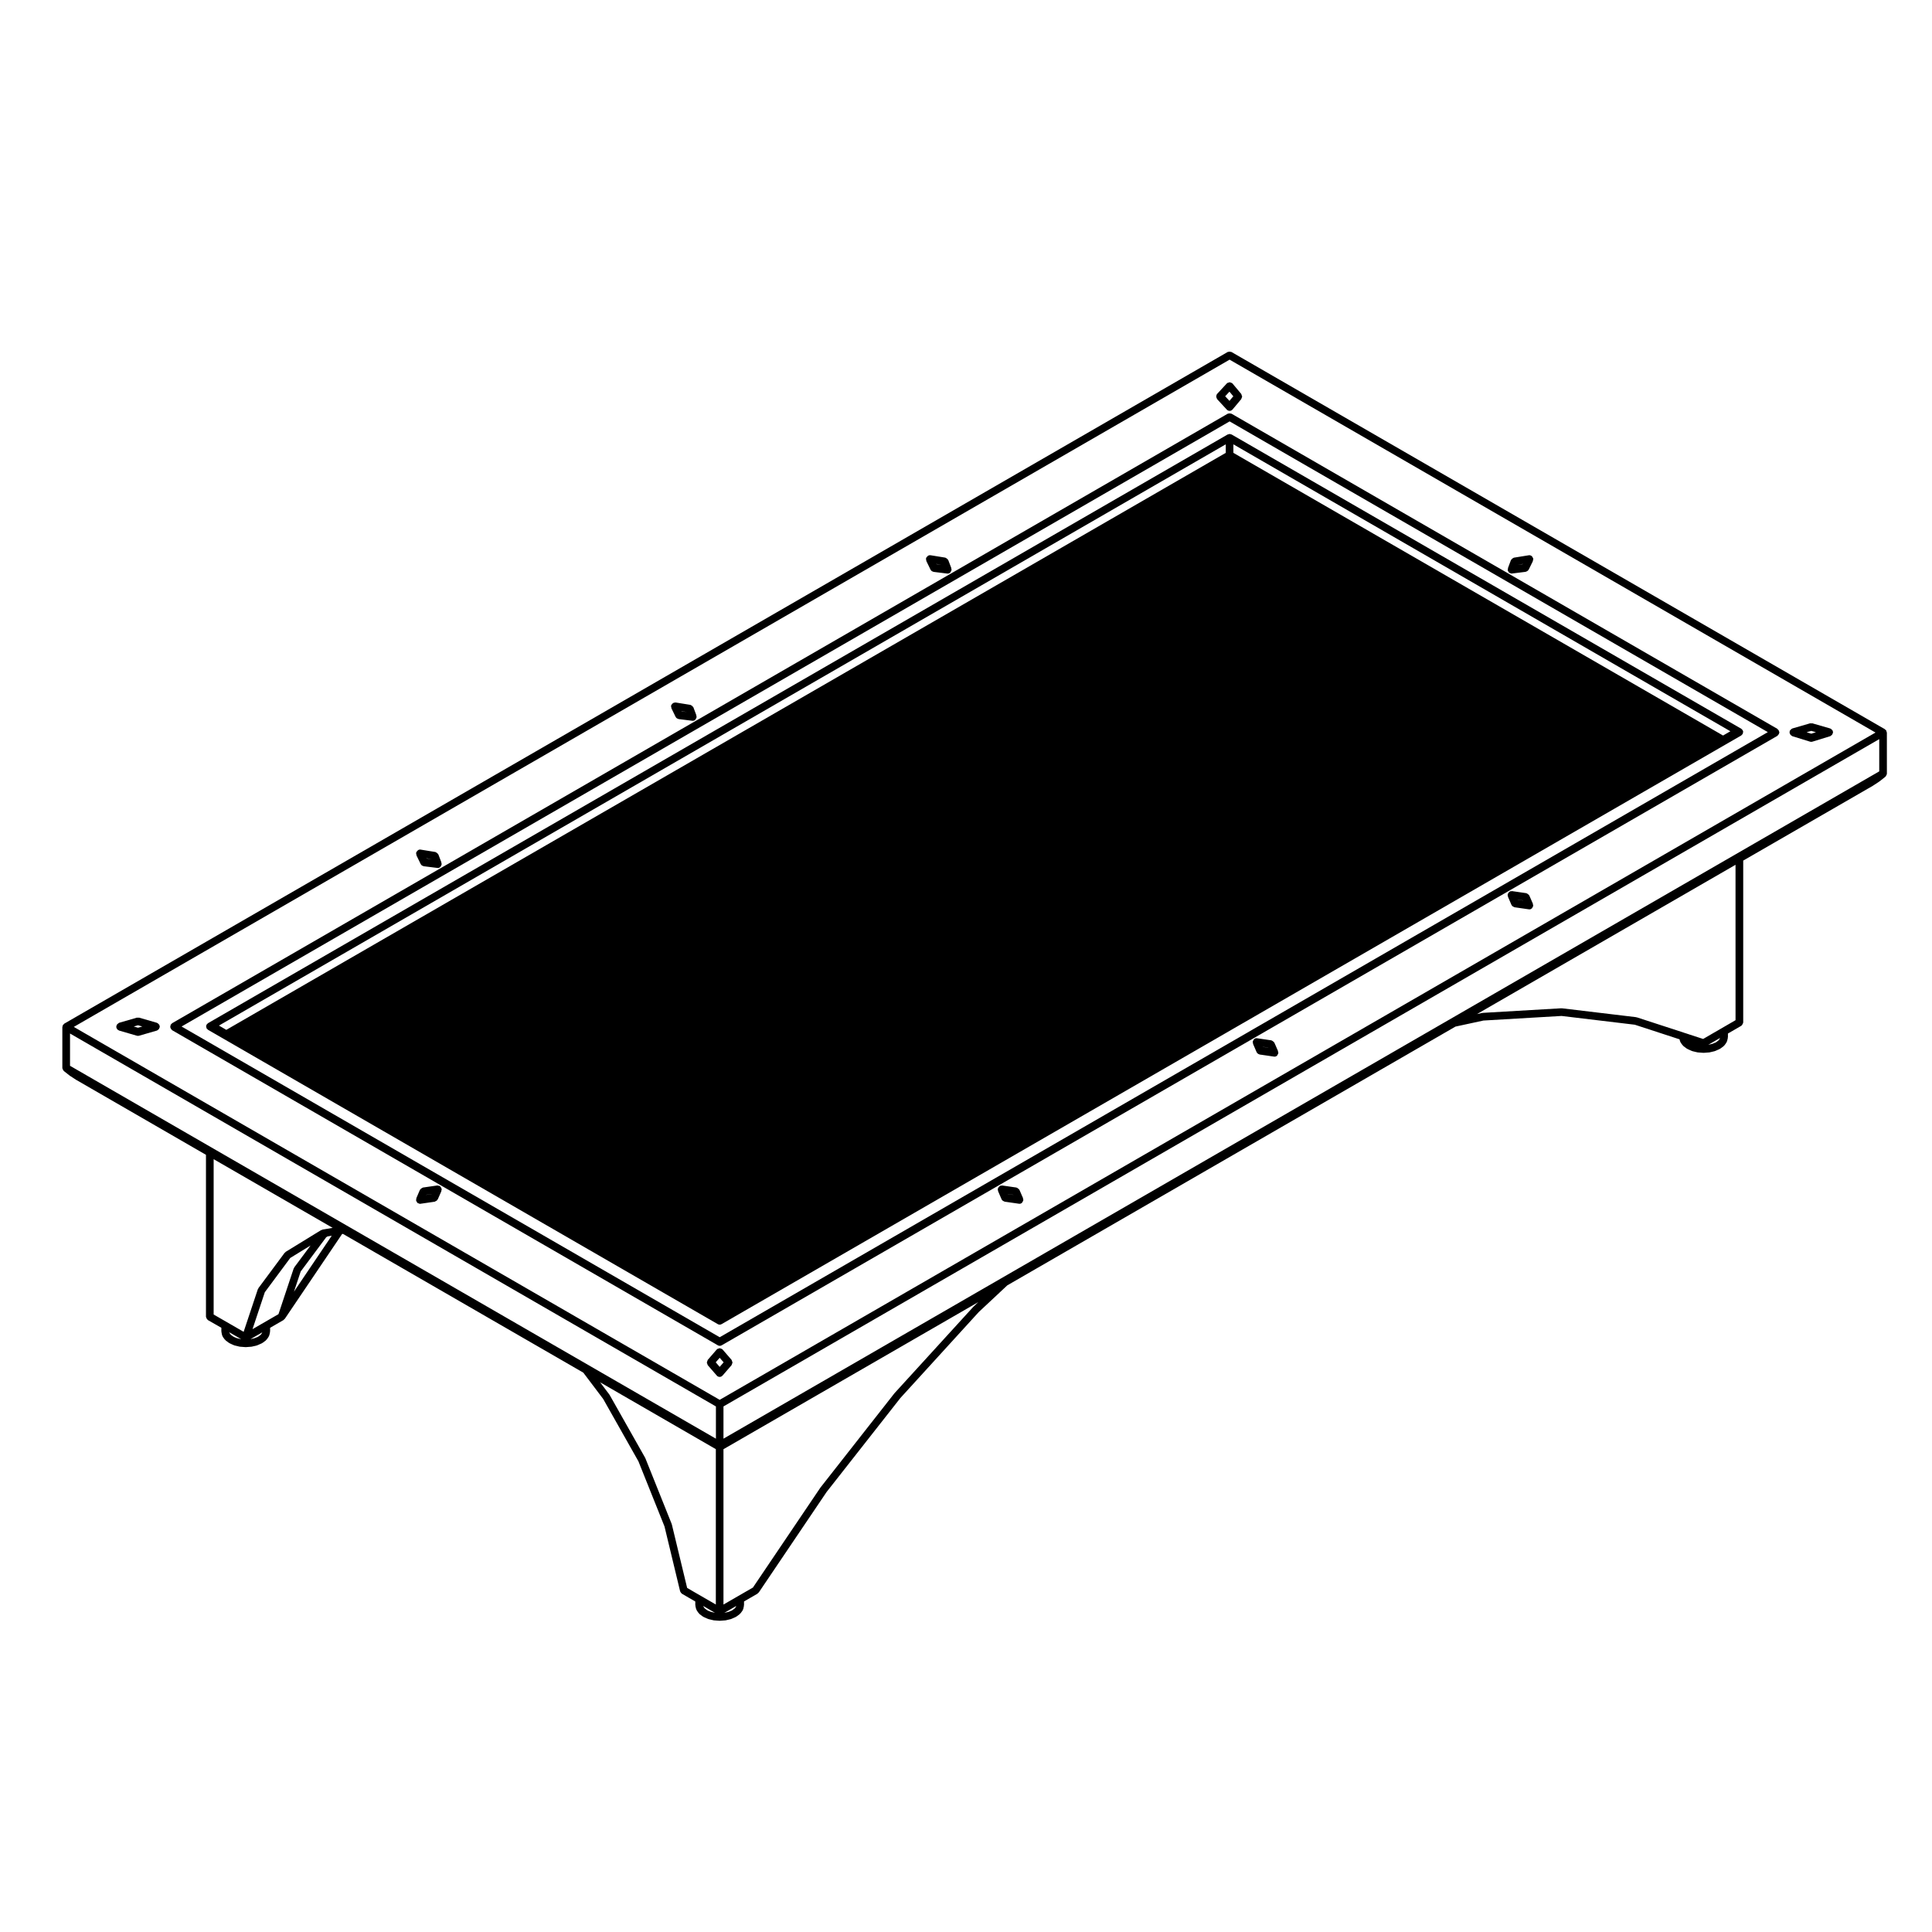 <?xml version="1.0" encoding="UTF-8"?>
<!-- Uploaded to: ICON Repo, www.iconrepo.com, Generator: ICON Repo Mixer Tools -->
<svg fill="#000000" width="800px" height="800px" version="1.1" viewBox="144 144 512 512" xmlns="http://www.w3.org/2000/svg">
 <g>
  <path d="m469.73 259.05c-0.09 0.012-0.156 0.031-0.246 0.066-0.039 0.016-0.09-0.004-0.125 0.016l-270.25 156.03c-0.023 0.012-0.023 0.047-0.051 0.059-0.082 0.055-0.109 0.121-0.172 0.195-0.047 0.051-0.109 0.055-0.145 0.105-0.023 0.047 0 0.098-0.02 0.137-0.023 0.07-0.059 0.117-0.07 0.188-0.012 0.031-0.039 0.051-0.047 0.082-0.004 0.07 0.051 0.117 0.055 0.18 0.012 0.105 0.02 0.191 0.059 0.293 0.02 0.047-0.004 0.098 0.02 0.137 0.016 0.02 0.051 0.012 0.059 0.035 0.055 0.082 0.121 0.121 0.195 0.18 0.051 0.047 0.055 0.117 0.109 0.145l135.12 78.012c0.156 0.098 0.328 0.137 0.504 0.137 0.176 0 0.344-0.047 0.504-0.137l270.25-156.02c0.059-0.031 0.059-0.105 0.105-0.145 0.082-0.066 0.145-0.105 0.195-0.191 0.02-0.02 0.051-0.012 0.059-0.031 0.031-0.039 0-0.09 0.02-0.137 0.039-0.102 0.051-0.18 0.059-0.289 0.012-0.066 0.059-0.117 0.059-0.188-0.012-0.031-0.039-0.051-0.039-0.082-0.02-0.07-0.051-0.117-0.082-0.18-0.02-0.047 0.012-0.098-0.02-0.137-0.02-0.047-0.082-0.051-0.105-0.09-0.07-0.09-0.125-0.168-0.215-0.227-0.02-0.012-0.02-0.039-0.039-0.055l-135.12-78.012c-0.051-0.023-0.102 0-0.137-0.016-0.082-0.035-0.145-0.051-0.238-0.066-0.051-0.004-0.082-0.055-0.125-0.055-0.035 0.004-0.074 0.055-0.125 0.062zm-0.887 4.961-264.87 152.91-1.953-1.133 266.82-154.04v2.262zm2.016-2.258 131.71 76.039-1.941 1.129-129.77-74.91z"/>
  <path d="m615.39 337.65c-0.02-0.047 0.012-0.098-0.02-0.137-0.031-0.047-0.09-0.051-0.117-0.09-0.039-0.051-0.082-0.086-0.125-0.125-0.051-0.047-0.059-0.117-0.117-0.152l-144.65-83.512c-0.051-0.023-0.102 0-0.137-0.016-0.117-0.051-0.238-0.047-0.363-0.047-0.137 0-0.246-0.004-0.371 0.047-0.039 0.016-0.09-0.004-0.125 0.016l-279.76 161.53c-0.086 0.047-0.102 0.141-0.16 0.207-0.012 0.012-0.02 0.016-0.031 0.023-0.004 0.004-0.016 0.012-0.023 0.016-0.047 0.055-0.117 0.059-0.152 0.117-0.023 0.047 0 0.098-0.02 0.137-0.047 0.105-0.051 0.203-0.055 0.312-0.012 0.059-0.066 0.105-0.066 0.16 0 0.039 0.039 0.066 0.047 0.105 0.004 0.02 0 0.047 0.004 0.066 0.016 0.09 0.055 0.145 0.09 0.227v0.004h0.004c0.012 0.023 0.035 0.039 0.051 0.07 0.07 0.117 0.121 0.215 0.23 0.301 0.039 0.031 0.039 0.086 0.086 0.105l144.63 83.512c0.156 0.098 0.328 0.137 0.504 0.137s0.344-0.047 0.504-0.137l279.78-161.52c0.039-0.023 0.039-0.074 0.082-0.105 0.105-0.086 0.168-0.18 0.238-0.301 0.012-0.023 0.039-0.039 0.051-0.066 0.039-0.082 0.082-0.137 0.09-0.227 0.012-0.02 0-0.039 0.012-0.066 0-0.039 0.039-0.066 0.039-0.105v-0.105c0-0.051-0.051-0.082-0.051-0.125-0.027-0.102-0.051-0.168-0.09-0.254zm-280.66 160.73-142.61-82.344 277.74-160.36 142.63 82.348z"/>
  <path d="m543.57 295.07c0 0.02-0.02 0.039-0.02 0.059 0.012 0.059 0.07 0.098 0.082 0.152 0.012 0.016 0.02 0.031 0.02 0.047 0.031 0.066 0.059 0.105 0.102 0.168 0.051 0.082 0.059 0.172 0.125 0.23 0.102 0.098 0.238 0.121 0.371 0.168v0.004h0.012c0.105 0.031 0.188 0.105 0.297 0.105 0.039 0 0.082 0 0.117-0.012l3.641-0.453c0.039-0.004 0.059-0.039 0.09-0.051 0.156-0.035 0.297-0.098 0.414-0.203 0.051-0.035 0.082-0.055 0.117-0.098 0.031-0.035 0.051-0.07 0.082-0.109 0.02-0.035 0.059-0.051 0.082-0.09l0.117-0.238s0.012 0 0.012-0.004l1.004-2.055c0.031-0.074-0.012-0.152 0.012-0.227 0.02-0.082 0.09-0.133 0.09-0.215v-0.105c0-0.016-0.02-0.023-0.02-0.039 0-0.004 0.012-0.012 0.012-0.016 0-0.012-0.02-0.016-0.02-0.031 0-0.023 0.02-0.047 0.02-0.074-0.012-0.035-0.051-0.051-0.059-0.09-0.012-0.047-0.051-0.082-0.07-0.121-0.02-0.031-0.039-0.055-0.059-0.09-0.051-0.086-0.07-0.18-0.145-0.246-0.227-0.207-0.504-0.336-0.828-0.289l-3.977 0.641c-0.051 0.004-0.07 0.059-0.117 0.074-0.125 0.039-0.207 0.109-0.312 0.195-0.102 0.086-0.188 0.152-0.246 0.273-0.031 0.039-0.082 0.055-0.102 0.105l-0.785 2.106c-0.02 0.035 0.012 0.066 0 0.102l-0.012 0.039c-0.02 0.055 0.02 0.102 0.012 0.152-0.012 0.059-0.07 0.105-0.07 0.168-0.02 0.023 0.012 0.039 0.012 0.066zm3.996-1.617-0.031 0.055-1.352 0.168z"/>
  <path d="m321.92 331.48c0.02 0.074-0.02 0.152 0.016 0.227l0.988 2.023 0.09 0.211c0.023 0.055 0.082 0.082 0.105 0.133 0.031 0.047 0.047 0.09 0.086 0.133 0.035 0.035 0.066 0.059 0.105 0.098 0.117 0.102 0.25 0.156 0.402 0.195 0.039 0.012 0.066 0.055 0.105 0.059l3.664 0.453c0.039 0.004 0.086 0.004 0.121 0.004 0.16 0 0.328-0.039 0.484-0.121 0.035-0.02 0.039-0.066 0.07-0.086 0.047-0.031 0.098-0.039 0.125-0.074 0.07-0.059 0.082-0.156 0.125-0.238 0.004-0.004 0.004-0.012 0.004-0.016 0.059-0.098 0.121-0.168 0.145-0.273 0.004-0.031 0.035-0.047 0.039-0.082 0.004-0.02-0.02-0.039-0.016-0.059 0-0.023 0.023-0.039 0.023-0.066l0.008-0.098c0-0.066-0.059-0.105-0.07-0.172-0.012-0.066 0.031-0.121 0.004-0.18l-0.785-2.106c-0.02-0.047-0.074-0.059-0.102-0.105-0.059-0.117-0.145-0.188-0.25-0.273s-0.188-0.156-0.312-0.195c-0.051-0.016-0.07-0.066-0.117-0.074l-3.977-0.641c-0.059-0.012-0.105 0.039-0.16 0.039h-0.004c-0.266 0.012-0.492 0.117-0.68 0.312-0.031 0.031-0.035 0.066-0.066 0.098-0.098 0.121-0.223 0.223-0.246 0.387-0.004 0.023 0.02 0.047 0.02 0.074-0.004 0.012-0.02 0.016-0.02 0.031-0.004 0.031 0.02 0.051 0.02 0.082-0.004 0.031-0.035 0.051-0.035 0.086 0.004 0.082 0.074 0.137 0.09 0.215zm4.16 1.219-1.457-0.176-0.031-0.059z"/>
  <path d="m643.92 337.76c-0.02-0.047 0.012-0.098-0.02-0.137-0.02-0.039-0.082-0.047-0.102-0.082-0.059-0.074-0.105-0.121-0.188-0.18-0.039-0.031-0.039-0.082-0.082-0.105l-173.18-99.98c-0.051-0.023-0.09 0-0.137-0.016-0.117-0.051-0.227-0.051-0.363-0.051s-0.246-0.004-0.371 0.051c-0.039 0.016-0.09-0.004-0.125 0.016l-308.32 178c-0.047 0.02-0.047 0.074-0.086 0.105-0.074 0.059-0.121 0.105-0.18 0.18-0.031 0.039-0.082 0.039-0.105 0.082-0.023 0.047 0 0.098-0.02 0.137-0.035 0.086-0.055 0.145-0.066 0.242-0.004 0.047-0.055 0.082-0.055 0.125v10.883c0 0.023 0.023 0.039 0.023 0.066 0.004 0.047 0.016 0.082 0.02 0.121 0.023 0.105 0.098 0.18 0.145 0.281 0.059 0.102 0.082 0.195 0.16 0.273 0.02 0.016 0.016 0.047 0.035 0.055l1.57 1.23c0.016 0.012 0.035 0.012 0.047 0.02 0.016 0.012 0.012 0.023 0.023 0.031l1.691 1.102c0.012 0.012 0.023 0.004 0.035 0.012 0.02 0.004 0.016 0.012 0.023 0.012l34.289 19.805v42.926c0 0.051 0.047 0.082 0.055 0.125 0.016 0.133 0.074 0.23 0.141 0.344 0.066 0.109 0.117 0.211 0.227 0.293 0.035 0.031 0.039 0.09 0.086 0.109l1.91 1.094c0.004 0 0.004 0 0.012 0.004l1.648 0.945v0.973c0 0.047 0.039 0.066 0.047 0.105 0.004 0.039-0.031 0.07-0.02 0.105l0.176 0.816c0.02 0.09 0.09 0.133 0.121 0.207 0.031 0.055 0.004 0.121 0.047 0.176l0.551 0.754c0.031 0.039 0.09 0.023 0.121 0.059 0.039 0.047 0.039 0.109 0.09 0.152l0.867 0.648c0.039 0.031 0.098 0.023 0.137 0.047 0.031 0.02 0.035 0.059 0.07 0.074l0.258 0.109 0.16 0.082c0.016 0.004 0.023 0.004 0.035 0.012 0.012 0 0.012 0.012 0.016 0.012l0.648 0.289c0.039 0.02 0.086 0.02 0.125 0.031 0.016 0.004 0.02 0.023 0.039 0.031l1.32 0.312c0.051 0.012 0.102 0.016 0.141 0.02 0.004 0 0.012 0.004 0.016 0.004l1.414 0.105c0.031 0.004 0.055 0.004 0.082 0.004 0.023 0 0.051 0 0.082-0.004l1.395-0.105c0.004 0 0.012-0.004 0.016-0.004 0.047-0.004 0.098-0.012 0.141-0.02l1.32-0.312c0.02-0.004 0.023-0.023 0.039-0.031 0.047-0.012 0.09-0.012 0.125-0.031l0.648-0.289h0.012l0.195-0.09 0.281-0.121c0.035-0.016 0.039-0.055 0.07-0.074 0.047-0.02 0.102-0.016 0.137-0.047l0.867-0.648c0.055-0.047 0.055-0.109 0.102-0.16 0.035-0.039 0.098-0.023 0.121-0.07l0.527-0.754c0.035-0.051 0.012-0.105 0.035-0.156 0.035-0.07 0.102-0.105 0.117-0.18l0.195-0.816c0.012-0.047-0.023-0.082-0.02-0.121 0.004-0.039 0.051-0.07 0.051-0.109v-0.98l3.547-2.051c0.016-0.004 0.016-0.023 0.023-0.031 0.09-0.059 0.137-0.141 0.207-0.227 0.031-0.031 0.082-0.016 0.105-0.051l15.191-22.488 0.238-0.039 63.691 36.77 5.266 6.969 9.34 16.531 6.914 17.266 4.137 17.18c0 0.004 0.004 0.004 0.004 0.012 0.012 0.035 0.047 0.055 0.055 0.086 0.082 0.207 0.203 0.371 0.371 0.492 0.02 0.012 0.02 0.039 0.039 0.051l1.891 1.102h0.004l1.656 0.957v0.973c0 0.047 0.047 0.074 0.051 0.109 0.004 0.047-0.031 0.082-0.02 0.121l0.195 0.816c0.02 0.074 0.086 0.109 0.117 0.18 0.023 0.051 0 0.105 0.035 0.156l0.527 0.754c0.031 0.047 0.09 0.031 0.121 0.07 0.047 0.051 0.047 0.117 0.102 0.16l0.867 0.648c0.039 0.031 0.098 0.023 0.137 0.047 0.031 0.02 0.035 0.059 0.07 0.074l0.277 0.121h0.004l0.195 0.09h0.012l0.648 0.289c0.039 0.02 0.086 0.02 0.125 0.031 0.016 0.004 0.02 0.023 0.039 0.031l1.32 0.312c0.051 0.012 0.102 0.016 0.141 0.02 0.004 0 0.012 0.004 0.016 0.004l1.395 0.105c0.031 0.004 0.055 0.004 0.082 0.004 0.023 0 0.051 0 0.082-0.004l1.414-0.105c0.004 0 0.012-0.004 0.016-0.004 0.047-0.004 0.098-0.012 0.141-0.02l1.32-0.312c0.02-0.004 0.023-0.023 0.039-0.031 0.047-0.012 0.09-0.012 0.125-0.031l0.648-0.289h0.012l0.195-0.09 0.004-0.004h0.004l0.277-0.125c0.031-0.016 0.035-0.055 0.066-0.07 0.039-0.02 0.086-0.016 0.117-0.039l0.867-0.648c0.051-0.039 0.051-0.105 0.09-0.152 0.035-0.035 0.098-0.02 0.121-0.059l0.551-0.754c0.039-0.059 0.016-0.121 0.047-0.18 0.035-0.074 0.105-0.117 0.121-0.203l0.176-0.816c0.012-0.039-0.023-0.07-0.02-0.105 0.004-0.035 0.047-0.059 0.047-0.105v-0.973l3.566-2.062c0.09-0.051 0.105-0.145 0.172-0.223 0.047-0.047 0.121-0.031 0.16-0.086l17.992-26.652 19.539-24.887 20.781-22.793 7.559-7.07 118.77-68.574 7.422-1.605 20.691-1.215 19.418 2.324 11.859 3.871 0.102 0.453c0.02 0.09 0.09 0.133 0.117 0.207 0.031 0.055 0.012 0.121 0.051 0.176l0.551 0.754c0.031 0.039 0.09 0.023 0.117 0.059 0.039 0.047 0.039 0.109 0.09 0.152l0.867 0.648c0.039 0.031 0.102 0.023 0.137 0.047 0.031 0.02 0.039 0.059 0.07 0.074l0.258 0.109 0.168 0.082c0.012 0.004 0.02 0.004 0.031 0.012 0.012 0 0.012 0.012 0.02 0.012l0.648 0.289c0.039 0.02 0.082 0.02 0.125 0.031 0.012 0.004 0.02 0.023 0.039 0.031l1.32 0.312c0.051 0.012 0.102 0.016 0.137 0.02 0.012 0 0.012 0.004 0.02 0.004l1.414 0.105c0.031 0.004 0.051 0.004 0.082 0.004 0.02 0 0.051 0 0.082-0.004l1.395-0.105 0.012-0.004c0.051-0.004 0.102-0.012 0.145-0.02l1.32-0.312c0.02-0.004 0.02-0.023 0.039-0.031 0.039-0.012 0.09-0.012 0.125-0.031l0.648-0.289h0.012l0.195-0.09 0.277-0.121c0.039-0.016 0.039-0.055 0.07-0.074 0.051-0.02 0.102-0.016 0.137-0.047l0.867-0.648c0.059-0.047 0.059-0.109 0.102-0.16 0.039-0.039 0.102-0.023 0.125-0.07l0.527-0.754c0.031-0.051 0.012-0.105 0.031-0.156 0.039-0.07 0.102-0.105 0.117-0.18l0.195-0.816c0.012-0.047-0.02-0.082-0.02-0.121 0.012-0.039 0.051-0.07 0.051-0.109v-0.977l3.551-2.055c0.051-0.02 0.051-0.082 0.09-0.105 0.102-0.082 0.156-0.176 0.215-0.297 0.07-0.109 0.125-0.207 0.145-0.336 0.012-0.051 0.051-0.082 0.051-0.125v-42.914l34.316-19.801c0.012-0.004 0.012-0.016 0.012-0.02 0.012-0.004 0.031-0.004 0.039-0.012l1.691-1.113c0.012-0.004 0.012-0.023 0.02-0.035 0.02-0.012 0.039-0.004 0.051-0.016l1.559-1.23c0.02-0.012 0.02-0.035 0.031-0.051 0.09-0.074 0.105-0.176 0.168-0.273 0.051-0.098 0.117-0.172 0.145-0.277 0-0.047 0.02-0.086 0.02-0.133 0-0.02 0.02-0.035 0.02-0.055l-0.004-10.91c0-0.051-0.051-0.082-0.051-0.125-0.02-0.094-0.039-0.16-0.082-0.246zm-436.05 161.13-1.152-0.277-0.562-0.246c-0.023-0.012-0.047 0.004-0.07-0.004-0.023-0.016-0.035-0.051-0.059-0.066-0.012-0.004-0.02 0-0.035 0-0.012-0.012-0.012-0.02-0.02-0.023l-0.176-0.082-0.656-0.488-0.336-0.473-0.035-0.156 3.133 1.809h-0.031zm5.578-1.652-0.328 0.473-0.648 0.488-0.176 0.082c-0.039 0.016-0.051 0.066-0.086 0.086-0.016 0.012-0.035 0-0.051 0.004-0.02 0.012-0.047-0.004-0.07 0.004h-0.008-0.004l-0.551 0.246-1.152 0.277-0.012 0.004 3.125-1.797zm4.352-4.973-6.879 3.977 3.258-9.789 6.742-9.082 5.379-3.305-4.328 5.812c-0.035 0.051-0.016 0.105-0.039 0.16-0.031 0.051-0.09 0.07-0.105 0.121zm4.109-5.969 1.777-5.336 6.762-9.078 0.332-0.211 1.133-0.188zm8.344-16.574-0.781 0.125c-0.07 0.012-0.105 0.082-0.168 0.105-0.059 0.023-0.137-0.004-0.195 0.031l-9.406 5.773c-0.059 0.039-0.07 0.117-0.117 0.16-0.047 0.047-0.121 0.047-0.16 0.102l-6.953 9.367c-0.035 0.051-0.016 0.105-0.039 0.16-0.023 0.051-0.086 0.066-0.105 0.117l-3.762 11.285-6.543-3.777c-0.004 0-0.004-0.004-0.004-0.004l-1.402-0.801v-41.172l31.539 18.203zm103.23 101.69-1.152-0.277-0.562-0.246c-0.035-0.02-0.07 0.004-0.105-0.004-0.035-0.02-0.051-0.07-0.086-0.086h-0.012c-0.004 0-0.004-0.004-0.004-0.004l-0.176-0.082-0.648-0.488-0.328-0.473-0.039-0.145zm0.234-2.191-6.102-3.523-1.516-0.887-4.055-16.832c-0.004-0.023-0.039-0.035-0.047-0.066-0.012-0.023 0.012-0.051 0-0.074l-6.969-17.398c-0.012-0.023-0.039-0.031-0.051-0.055-0.012-0.02 0.004-0.051-0.012-0.07l-9.406-16.641c-0.016-0.02-0.047-0.023-0.055-0.047-0.016-0.02-0.004-0.047-0.02-0.066l-2.438-3.234 30.66 17.715v41.18zm0-43.957-171.16-98.816v-8.555l171.17 98.828v8.543zm1.008-10.293-171.17-98.828 306.3-176.83 171.17 98.82zm4.336 54.789-0.336 0.473-0.66 0.492-0.176 0.086c-0.035 0.016-0.039 0.059-0.074 0.082-0.012 0.004-0.023-0.004-0.035 0-0.023 0.012-0.051-0.004-0.07 0.004h-0.008-0.004l-0.551 0.246-1.152 0.277h-0.031l3.133-1.809zm62.953-79.516c-0.012 0.012-0.004 0.023-0.02 0.039-0.012 0.012-0.023 0.004-0.035 0.016l-20.863 22.867c-0.012 0.012-0.004 0.023-0.016 0.035s-0.023 0.012-0.035 0.02l-19.582 24.953c-0.012 0.016 0 0.031-0.012 0.039-0.012 0.012-0.023 0.012-0.035 0.02l-17.879 26.48-7.809 4.508v-41.168l67.531-38.98zm197.77-71.02-0.332 0.477-0.648 0.488-0.176 0.082c-0.039 0.016-0.051 0.066-0.082 0.086-0.02 0.012-0.039 0-0.059 0.004-0.02 0.012-0.039-0.004-0.059 0.004h-0.012-0.012l-0.551 0.246-1.152 0.277 3.117-1.797zm4.172-4.875-8.602 4.984-0.012-0.004v0h-0.012l-3.426-1.113-0.559-0.188-0.691-0.227c-0.012 0-0.012 0.004-0.02 0.004 0-0.004 0-0.012-0.012-0.012l-0.297-0.09c-0.012-0.004-0.012-0.012-0.02-0.016l-12.555-4.09c-0.031-0.012-0.059 0.02-0.102 0.012-0.039-0.012-0.051-0.051-0.09-0.051l-19.582-2.344c-0.039-0.012-0.059 0.023-0.09 0.02-0.039 0-0.059-0.031-0.09-0.031l-20.863 1.219c-0.031 0.004-0.051 0.035-0.082 0.039-0.031 0-0.051-0.02-0.082-0.016l-1.359 0.297 68.52-39.562 0.004 41.168zm38.062-65.926-306.29 176.84v-8.543l306.29-176.84z"/>
  <path d="m415.11 461.5-0.961-2.195c-0.012-0.035-0.059-0.039-0.082-0.082-0.07-0.117-0.168-0.176-0.277-0.262-0.109-0.086-0.195-0.156-0.324-0.191-0.039-0.012-0.059-0.051-0.102-0.059l-3.797-0.547c-0.09-0.012-0.145 0.051-0.227 0.059-0.09 0.004-0.145-0.039-0.238-0.02-0.051 0.02-0.07 0.082-0.117 0.105-0.125 0.066-0.207 0.145-0.297 0.258-0.082 0.102-0.137 0.18-0.176 0.301 0 0.004 0 0.004-0.012 0.012 0 0.016-0.012 0.02-0.012 0.035-0.02 0.039-0.059 0.059-0.07 0.105s0.039 0.09 0.039 0.137c-0.012 0.039-0.051 0.07-0.051 0.109 0 0.055 0.051 0.09 0.059 0.141 0.012 0.023-0.012 0.047 0 0.07l0.031 0.086c0.012 0.035-0.02 0.07 0 0.105l0.906 2.106v0.004 0.004l0.039 0.09c0.02 0.051 0.07 0.066 0.09 0.105 0.031 0.047 0.059 0.086 0.09 0.121 0.039 0.047 0.07 0.074 0.117 0.105 0.102 0.074 0.195 0.117 0.312 0.152 0.07 0.02 0.102 0.09 0.168 0.102l3.82 0.551c0.051 0.004 0.102 0.012 0.145 0.012 0.145 0 0.309-0.035 0.453-0.105 0.039-0.02 0.039-0.066 0.07-0.09 0.059-0.031 0.105-0.047 0.156-0.086 0.059-0.059 0.07-0.141 0.117-0.215 0-0.004 0-0.016 0.012-0.023 0.051-0.09 0.117-0.152 0.137-0.258 0.012-0.035 0.051-0.051 0.051-0.09 0.012-0.023-0.02-0.047-0.02-0.074 0-0.023 0.031-0.047 0.031-0.07v-0.105c0-0.082-0.07-0.121-0.082-0.191-0.012-0.07 0.031-0.137 0-0.211zm-4.035-1.059-0.012-0.023 1.465 0.211 0.012 0.023z"/>
  <path d="m550.23 383.49-0.961-2.195c-0.012-0.035-0.059-0.047-0.082-0.082-0.07-0.121-0.168-0.188-0.289-0.266-0.105-0.082-0.188-0.156-0.312-0.191-0.039-0.012-0.059-0.051-0.102-0.055l-3.797-0.551c-0.082-0.012-0.145 0.051-0.227 0.055-0.082 0.004-0.145-0.039-0.238-0.016-0.051 0.016-0.07 0.082-0.117 0.105-0.105 0.055-0.188 0.121-0.277 0.215v0.004c-0.012 0.004-0.012 0.02-0.02 0.023-0.082 0.102-0.137 0.188-0.176 0.309v0.004c-0.012 0.012-0.02 0.02-0.02 0.035-0.02 0.039-0.059 0.059-0.07 0.105-0.012 0.051 0.039 0.09 0.039 0.141-0.012 0.039-0.051 0.07-0.051 0.109 0 0.055 0.051 0.09 0.059 0.141 0.012 0.023-0.012 0.047 0 0.07l0.031 0.086c0.012 0.035-0.02 0.07 0 0.105l0.906 2.106v0.004 0.004l0.039 0.09c0.02 0.047 0.07 0.066 0.09 0.105 0.031 0.047 0.059 0.086 0.09 0.125 0.039 0.047 0.07 0.07 0.117 0.105 0.102 0.074 0.195 0.117 0.312 0.152 0.07 0.02 0.102 0.09 0.168 0.102l3.82 0.551c0.051 0.004 0.102 0.012 0.145 0.012 0.145 0 0.309-0.035 0.453-0.105 0.039-0.02 0.039-0.066 0.07-0.09 0.059-0.031 0.105-0.047 0.156-0.086 0.059-0.059 0.07-0.141 0.117-0.215 0-0.004 0-0.016 0.012-0.02 0.051-0.09 0.117-0.156 0.137-0.258 0.012-0.035 0.051-0.051 0.051-0.086 0.012-0.023-0.02-0.047-0.02-0.074 0-0.023 0.031-0.039 0.031-0.07v-0.105c0-0.082-0.07-0.121-0.082-0.191-0.016-0.066 0.027-0.137-0.004-0.207zm-4.031-1.059-0.012-0.023 1.465 0.211 0.012 0.023z"/>
  <path d="m337.97 504.68c-0.039-0.105-0.023-0.223-0.105-0.312l-2.383-2.746c-0.02-0.023-0.051-0.016-0.07-0.035-0.02-0.02-0.016-0.051-0.035-0.07-0.086-0.074-0.195-0.059-0.301-0.102-0.121-0.055-0.227-0.121-0.363-0.121-0.133 0-0.238 0.074-0.363 0.121-0.098 0.039-0.207 0.031-0.293 0.102-0.02 0.02-0.016 0.051-0.035 0.07-0.02 0.02-0.051 0.012-0.07 0.035l-2.383 2.746c-0.004 0.004 0 0.012-0.004 0.016h-0.004c-0.059 0.074-0.039 0.168-0.082 0.25-0.055 0.121-0.117 0.238-0.121 0.363-0.004 0.035-0.023 0.055-0.023 0.086 0 0.012-0.004 0.02 0 0.031 0 0-0.004 0.004-0.004 0.012 0 0.004-0.004 0.012-0.004 0.016 0 0.121 0.09 0.211 0.133 0.316 0.039 0.117 0.031 0.242 0.109 0.336l2.383 2.746c0.012 0.012 0.023 0.004 0.035 0.016 0.02 0.02 0.035 0.035 0.055 0.055 0.012 0.012 0.004 0.023 0.016 0.035 0.191 0.168 0.422 0.246 0.66 0.246s0.469-0.082 0.66-0.246c0.012-0.012 0.004-0.023 0.016-0.035 0.02-0.02 0.035-0.035 0.055-0.055 0.012-0.012 0.023-0.004 0.035-0.016l2.383-2.746c0.086-0.102 0.074-0.223 0.109-0.336 0.047-0.105 0.133-0.195 0.133-0.316v-0.105c0-0.016-0.016-0.02-0.016-0.035 0-0.121-0.074-0.207-0.121-0.32zm-3.246 1.559-1.043-1.211 1.043-1.199 1.047 1.203z"/>
  <path d="m389.48 292.47c0.02 0.074-0.02 0.152 0.016 0.227l0.988 2.023 0.09 0.211c0.023 0.055 0.082 0.082 0.105 0.133 0.031 0.047 0.047 0.09 0.086 0.133 0.035 0.035 0.066 0.059 0.105 0.098 0.117 0.102 0.25 0.156 0.402 0.195 0.039 0.012 0.066 0.055 0.105 0.059l3.664 0.453c0.039 0.004 0.086 0.004 0.121 0.004 0.152 0 0.309-0.035 0.453-0.105 0.039-0.02 0.047-0.07 0.086-0.098 0.047-0.031 0.105-0.039 0.141-0.082 0.07-0.059 0.074-0.152 0.121-0.227 0.059-0.102 0.121-0.172 0.145-0.281 0.012-0.035 0.047-0.055 0.051-0.098 0-0.02-0.016-0.031-0.016-0.051 0-0.004 0.012-0.012 0.012-0.016s-0.004-0.004-0.004-0.012c0.004-0.016 0.02-0.023 0.02-0.047v-0.105c0-0.07-0.059-0.105-0.074-0.172-0.012-0.066 0.031-0.125 0.004-0.191l-0.805-2.106c-0.02-0.047-0.07-0.055-0.098-0.102-0.059-0.117-0.145-0.18-0.246-0.262-0.105-0.09-0.191-0.16-0.324-0.203-0.047-0.012-0.066-0.059-0.109-0.07l-3.953-0.641c-0.332-0.055-0.629 0.109-0.855 0.352-0.02 0.02-0.023 0.051-0.047 0.07-0.102 0.125-0.227 0.238-0.258 0.406-0.012 0.051 0.035 0.098 0.035 0.145-0.004 0.047-0.051 0.074-0.051 0.121 0 0.109 0.07 0.164 0.09 0.238zm4.035 1.207-1.34-0.168-0.031-0.055z"/>
  <path d="m482.67 422.49-0.961-2.195c-0.012-0.035-0.059-0.039-0.082-0.082-0.07-0.117-0.176-0.18-0.289-0.266-0.105-0.082-0.188-0.152-0.312-0.188-0.039-0.012-0.059-0.051-0.102-0.059l-3.797-0.551c-0.492-0.09-0.918 0.25-1.055 0.715-0.012 0.016-0.02 0.02-0.02 0.035-0.02 0.039-0.059 0.059-0.07 0.105-0.008 0.047 0.051 0.094 0.051 0.145-0.012 0.039-0.051 0.07-0.051 0.109 0 0.074 0.07 0.121 0.082 0.191 0.02 0.07-0.02 0.137 0.012 0.207l0.906 2.106c0.012 0.02 0.031 0.031 0.039 0.051 0.012 0.02 0 0.035 0 0.051 0.02 0.047 0.07 0.066 0.09 0.105 0.031 0.051 0.059 0.09 0.09 0.133 0.039 0.039 0.07 0.07 0.117 0.105 0.117 0.102 0.238 0.152 0.383 0.191 0.039 0.012 0.059 0.051 0.102 0.059l1.715 0.246 2.106 0.309c0.051 0.004 0.102 0.012 0.145 0.012 0.258 0 0.492-0.105 0.68-0.281 0.059-0.059 0.07-0.141 0.117-0.215 0.051-0.086 0.105-0.152 0.137-0.25v-0.004c0.012-0.047 0.059-0.066 0.059-0.109 0.012-0.02-0.02-0.039-0.02-0.066 0.012-0.012 0.02-0.016 0.02-0.023 0 0-0.012-0.004-0.012-0.012 0.012-0.02 0.02-0.031 0.02-0.047v-0.105c0-0.082-0.07-0.121-0.082-0.191-0.023-0.09 0.016-0.16-0.016-0.23zm-2.703-0.863-1.328-0.191-0.012-0.023 1.465 0.211 0.012 0.023z"/>
  <path d="m254.36 370.48c0.02 0.074-0.02 0.152 0.016 0.227l0.988 2.023 0.09 0.211c0.023 0.055 0.082 0.082 0.105 0.133 0.031 0.047 0.047 0.09 0.086 0.133 0.035 0.035 0.066 0.059 0.105 0.098 0.117 0.102 0.25 0.156 0.402 0.195 0.039 0.012 0.066 0.055 0.105 0.059l3.664 0.453c0.039 0.004 0.086 0.004 0.121 0.004 0.16 0 0.328-0.039 0.484-0.121 0.035-0.02 0.039-0.066 0.07-0.086 0.047-0.031 0.098-0.039 0.125-0.074 0.07-0.059 0.082-0.156 0.125-0.238 0.004-0.004 0.004-0.012 0.004-0.016 0.059-0.098 0.121-0.168 0.145-0.273 0.004-0.031 0.035-0.047 0.039-0.082 0.004-0.02-0.02-0.039-0.016-0.059 0-0.023 0.023-0.039 0.023-0.066v-0.105c0-0.07-0.059-0.109-0.074-0.176-0.012-0.066 0.031-0.121 0.004-0.188l-0.805-2.106c-0.02-0.047-0.07-0.055-0.098-0.102-0.059-0.117-0.145-0.18-0.246-0.262-0.105-0.09-0.195-0.16-0.324-0.203-0.047-0.016-0.07-0.059-0.109-0.07l-3.953-0.641c-0.336-0.059-0.637 0.105-0.855 0.352-0.02 0.02-0.023 0.047-0.039 0.066-0.105 0.133-0.23 0.242-0.262 0.418-0.012 0.051 0.035 0.098 0.035 0.145-0.004 0.047-0.051 0.074-0.051 0.121 0.012 0.094 0.074 0.152 0.094 0.23zm4.148 1.215-1.441-0.176-0.031-0.059z"/>
  <path d="m261.03 459.11c0-0.012-0.012-0.016-0.016-0.023 0-0.023 0.023-0.047 0.02-0.066-0.004-0.039-0.039-0.055-0.051-0.09-0.023-0.105-0.09-0.168-0.141-0.262-0.016-0.023-0.031-0.055-0.047-0.086-0.031-0.035-0.035-0.09-0.07-0.117-0.059-0.059-0.109-0.105-0.191-0.145-0.02-0.016-0.023-0.051-0.051-0.059-0.098-0.051-0.188-0.004-0.281-0.02-0.105-0.02-0.191-0.102-0.312-0.082l-3.82 0.551c-0.047 0.012-0.066 0.055-0.105 0.066-0.125 0.035-0.211 0.105-0.316 0.191-0.105 0.082-0.207 0.141-0.273 0.262-0.023 0.035-0.074 0.047-0.09 0.086l-0.945 2.195c-0.016 0.035 0.012 0.07 0 0.105l-0.031 0.086c-0.02 0.055 0.02 0.102 0.016 0.152-0.016 0.059-0.07 0.105-0.07 0.168 0 0.023 0.031 0.047 0.031 0.07 0 0.031-0.023 0.051-0.02 0.074 0.004 0.051 0.051 0.07 0.066 0.117 0 0.004 0.004 0.012 0.004 0.016 0.012 0.02 0.023 0.031 0.031 0.051 0.023 0.059 0.055 0.105 0.09 0.16 0.004 0.012 0.012 0.016 0.016 0.023 0.051 0.074 0.059 0.156 0.117 0.215 0.105 0.098 0.242 0.121 0.379 0.168v0.004h0.004c0.102 0.031 0.18 0.105 0.297 0.105 0.051 0 0.098-0.004 0.141-0.012l3.797-0.551c0.105-0.02 0.172-0.109 0.266-0.156 0.023-0.016 0.059-0.02 0.086-0.039 0.023-0.012 0.055-0.016 0.082-0.031 0.066-0.051 0.121-0.074 0.172-0.133 0.047-0.055 0.066-0.105 0.102-0.172 0.031-0.039 0.074-0.059 0.102-0.105 0.004 0 0-0.012 0-0.016 0.004-0.012 0.02-0.016 0.023-0.023l0.926-2.106c0.031-0.074-0.012-0.141 0.004-0.215 0.016-0.07 0.082-0.117 0.082-0.191v-0.105c0-0.016-0.02-0.023-0.02-0.047zm-2.66 1.336-1.453 0.211 0.012-0.023 1.457-0.211z"/>
  <path d="m629.77 338.02c0-0.051-0.039-0.074-0.051-0.117-0.012-0.023 0.012-0.047 0.012-0.07 0-0.004-0.012-0.004-0.012-0.012-0.012-0.035 0.02-0.066 0.012-0.098-0.012-0.035-0.059-0.051-0.07-0.086-0.039-0.082-0.09-0.137-0.145-0.207-0.039-0.051-0.082-0.09-0.137-0.133-0.082-0.074-0.145-0.141-0.258-0.18-0.031-0.012-0.039-0.051-0.082-0.059l-4.762-1.375c-0.102-0.023-0.176 0.031-0.277 0.031s-0.188-0.059-0.289-0.031l-4.742 1.375c-0.031 0.012-0.039 0.051-0.082 0.059-0.125 0.051-0.207 0.145-0.309 0.242 0 0.004-0.012 0.012-0.02 0.016-0.012 0.012-0.02 0.016-0.031 0.031-0.07 0.082-0.137 0.137-0.176 0.23-0.02 0.035-0.059 0.047-0.07 0.086-0.012 0.031 0.012 0.066 0.012 0.098 0 0.004-0.012 0.004-0.012 0.012-0.02 0.051 0.02 0.102 0.012 0.152-0.012 0.055-0.059 0.098-0.059 0.145s0.039 0.07 0.051 0.109c0 0.02-0.012 0.039-0.012 0.059 0.012 0.035 0.051 0.051 0.059 0.086 0.031 0.117 0.07 0.211 0.137 0.312 0.082 0.109 0.176 0.172 0.297 0.242 0.07 0.039 0.102 0.125 0.188 0.152l4.742 1.465c0.102 0.031 0.195 0.047 0.297 0.047 0.102 0 0.195-0.016 0.297-0.047l4.762-1.465c0.082-0.023 0.105-0.109 0.188-0.152 0.117-0.07 0.207-0.133 0.289-0.242 0.082-0.102 0.105-0.195 0.137-0.312 0.02-0.031 0.051-0.051 0.059-0.086 0.012-0.02-0.012-0.039 0-0.059 0-0.039 0.039-0.066 0.039-0.109l0.004-0.109zm-5.762 0.414-1.238-0.383 1.238-0.359 1.238 0.359z"/>
  <path d="m466.54 249.77c0.012 0.004 0.02 0.004 0.031 0.012 0 0.012 0 0.023 0.012 0.031l0.816 0.883 1.715 1.859c0.012 0.004 0.02 0 0.02 0.012 0.02 0.016 0.039 0.02 0.059 0.039 0.012 0.012 0 0.031 0.02 0.039 0.188 0.16 0.414 0.238 0.648 0.238 0.246 0 0.484-0.09 0.68-0.266 0.012-0.004 0.012-0.016 0.012-0.02 0.02-0.016 0.02-0.035 0.039-0.051 0.012-0.012 0.031-0.004 0.039-0.02l1.613-1.918v-0.004l0.691-0.828c0.051-0.055 0.031-0.125 0.059-0.188l0.012-0.004v-0.023c0.012-0.016 0.012-0.035 0.02-0.051 0.051-0.109 0.117-0.203 0.125-0.316 0-0.02 0.02-0.031 0.02-0.055v-0.105c0-0.039-0.039-0.066-0.039-0.105-0.02-0.09-0.059-0.152-0.102-0.238-0.039-0.105-0.02-0.215-0.102-0.309l-2.301-2.746c-0.012-0.016-0.039-0.012-0.059-0.031-0.02-0.016-0.012-0.047-0.031-0.059-0.09-0.086-0.207-0.074-0.312-0.117-0.117-0.051-0.215-0.121-0.332-0.125-0.137-0.004-0.246 0.066-0.371 0.117-0.102 0.035-0.215 0.02-0.309 0.098-0.02 0.016-0.02 0.047-0.039 0.066-0.012 0.016-0.039 0.004-0.051 0.023l-2.539 2.746c-0.176 0.188-0.246 0.422-0.246 0.66 0 0.02-0.02 0.031-0.02 0.051v0.031 0.035c0 0.004-0.012 0.012-0.012 0.02 0 0.133 0.102 0.223 0.137 0.332 0.039 0.078 0.027 0.195 0.098 0.285zm3.277-1.977 1.023 1.23-0.195 0.238h-0.012l-0.816 0.973-0.875-0.945-0.258-0.273z"/>
  <path d="m186.3 415.86c0-0.012-0.012-0.012-0.016-0.02-0.004-0.035 0.02-0.066 0.012-0.102-0.012-0.039-0.055-0.051-0.07-0.09-0.035-0.086-0.086-0.137-0.141-0.211-0.047-0.051-0.082-0.09-0.133-0.133-0.086-0.07-0.152-0.137-0.258-0.176-0.035-0.016-0.047-0.059-0.086-0.07l-4.762-1.375c-0.102-0.023-0.18 0.031-0.281 0.035-0.102-0.004-0.188-0.059-0.281-0.035l-4.754 1.379c-0.051 0.02-0.07 0.07-0.109 0.09-0.035 0.023-0.059 0.055-0.098 0.082-0.074 0.051-0.141 0.102-0.203 0.156-0.012 0.012-0.02 0.016-0.031 0.023-0.102 0.117-0.152 0.227-0.191 0.371-0.012 0.031-0.051 0.047-0.059 0.074-0.016 0.051 0.023 0.098 0.016 0.141-0.004 0.051-0.055 0.086-0.055 0.137 0 0.047 0.039 0.07 0.047 0.109 0.004 0.02-0.012 0.039-0.004 0.059 0.004 0.023-0.016 0.051-0.012 0.07 0.016 0.055 0.066 0.082 0.086 0.125 0.035 0.086 0.074 0.137 0.125 0.207 0.039 0.059 0.059 0.109 0.109 0.16 0.074 0.066 0.16 0.098 0.258 0.133 0.051 0.023 0.066 0.082 0.117 0.102l3.043 0.883 0.004 0.004 1.715 0.492c0.098 0.031 0.188 0.039 0.281 0.039 0.098 0 0.188-0.016 0.281-0.039l4.762-1.375c0.086-0.023 0.109-0.105 0.188-0.145 0.023-0.02 0.066-0.02 0.09-0.047 0.09-0.066 0.145-0.109 0.211-0.203 0.082-0.102 0.105-0.195 0.141-0.312 0.016-0.035 0.051-0.051 0.059-0.09 0.004-0.02-0.012-0.039-0.004-0.059 0.004-0.047 0.047-0.07 0.047-0.109v-0.105c0-0.047-0.039-0.066-0.047-0.105 0-0.031 0.012-0.051 0.004-0.07zm-5.727 0.504-1.129-0.332 1.129-0.324 1.137 0.328z"/>
 </g>
</svg>